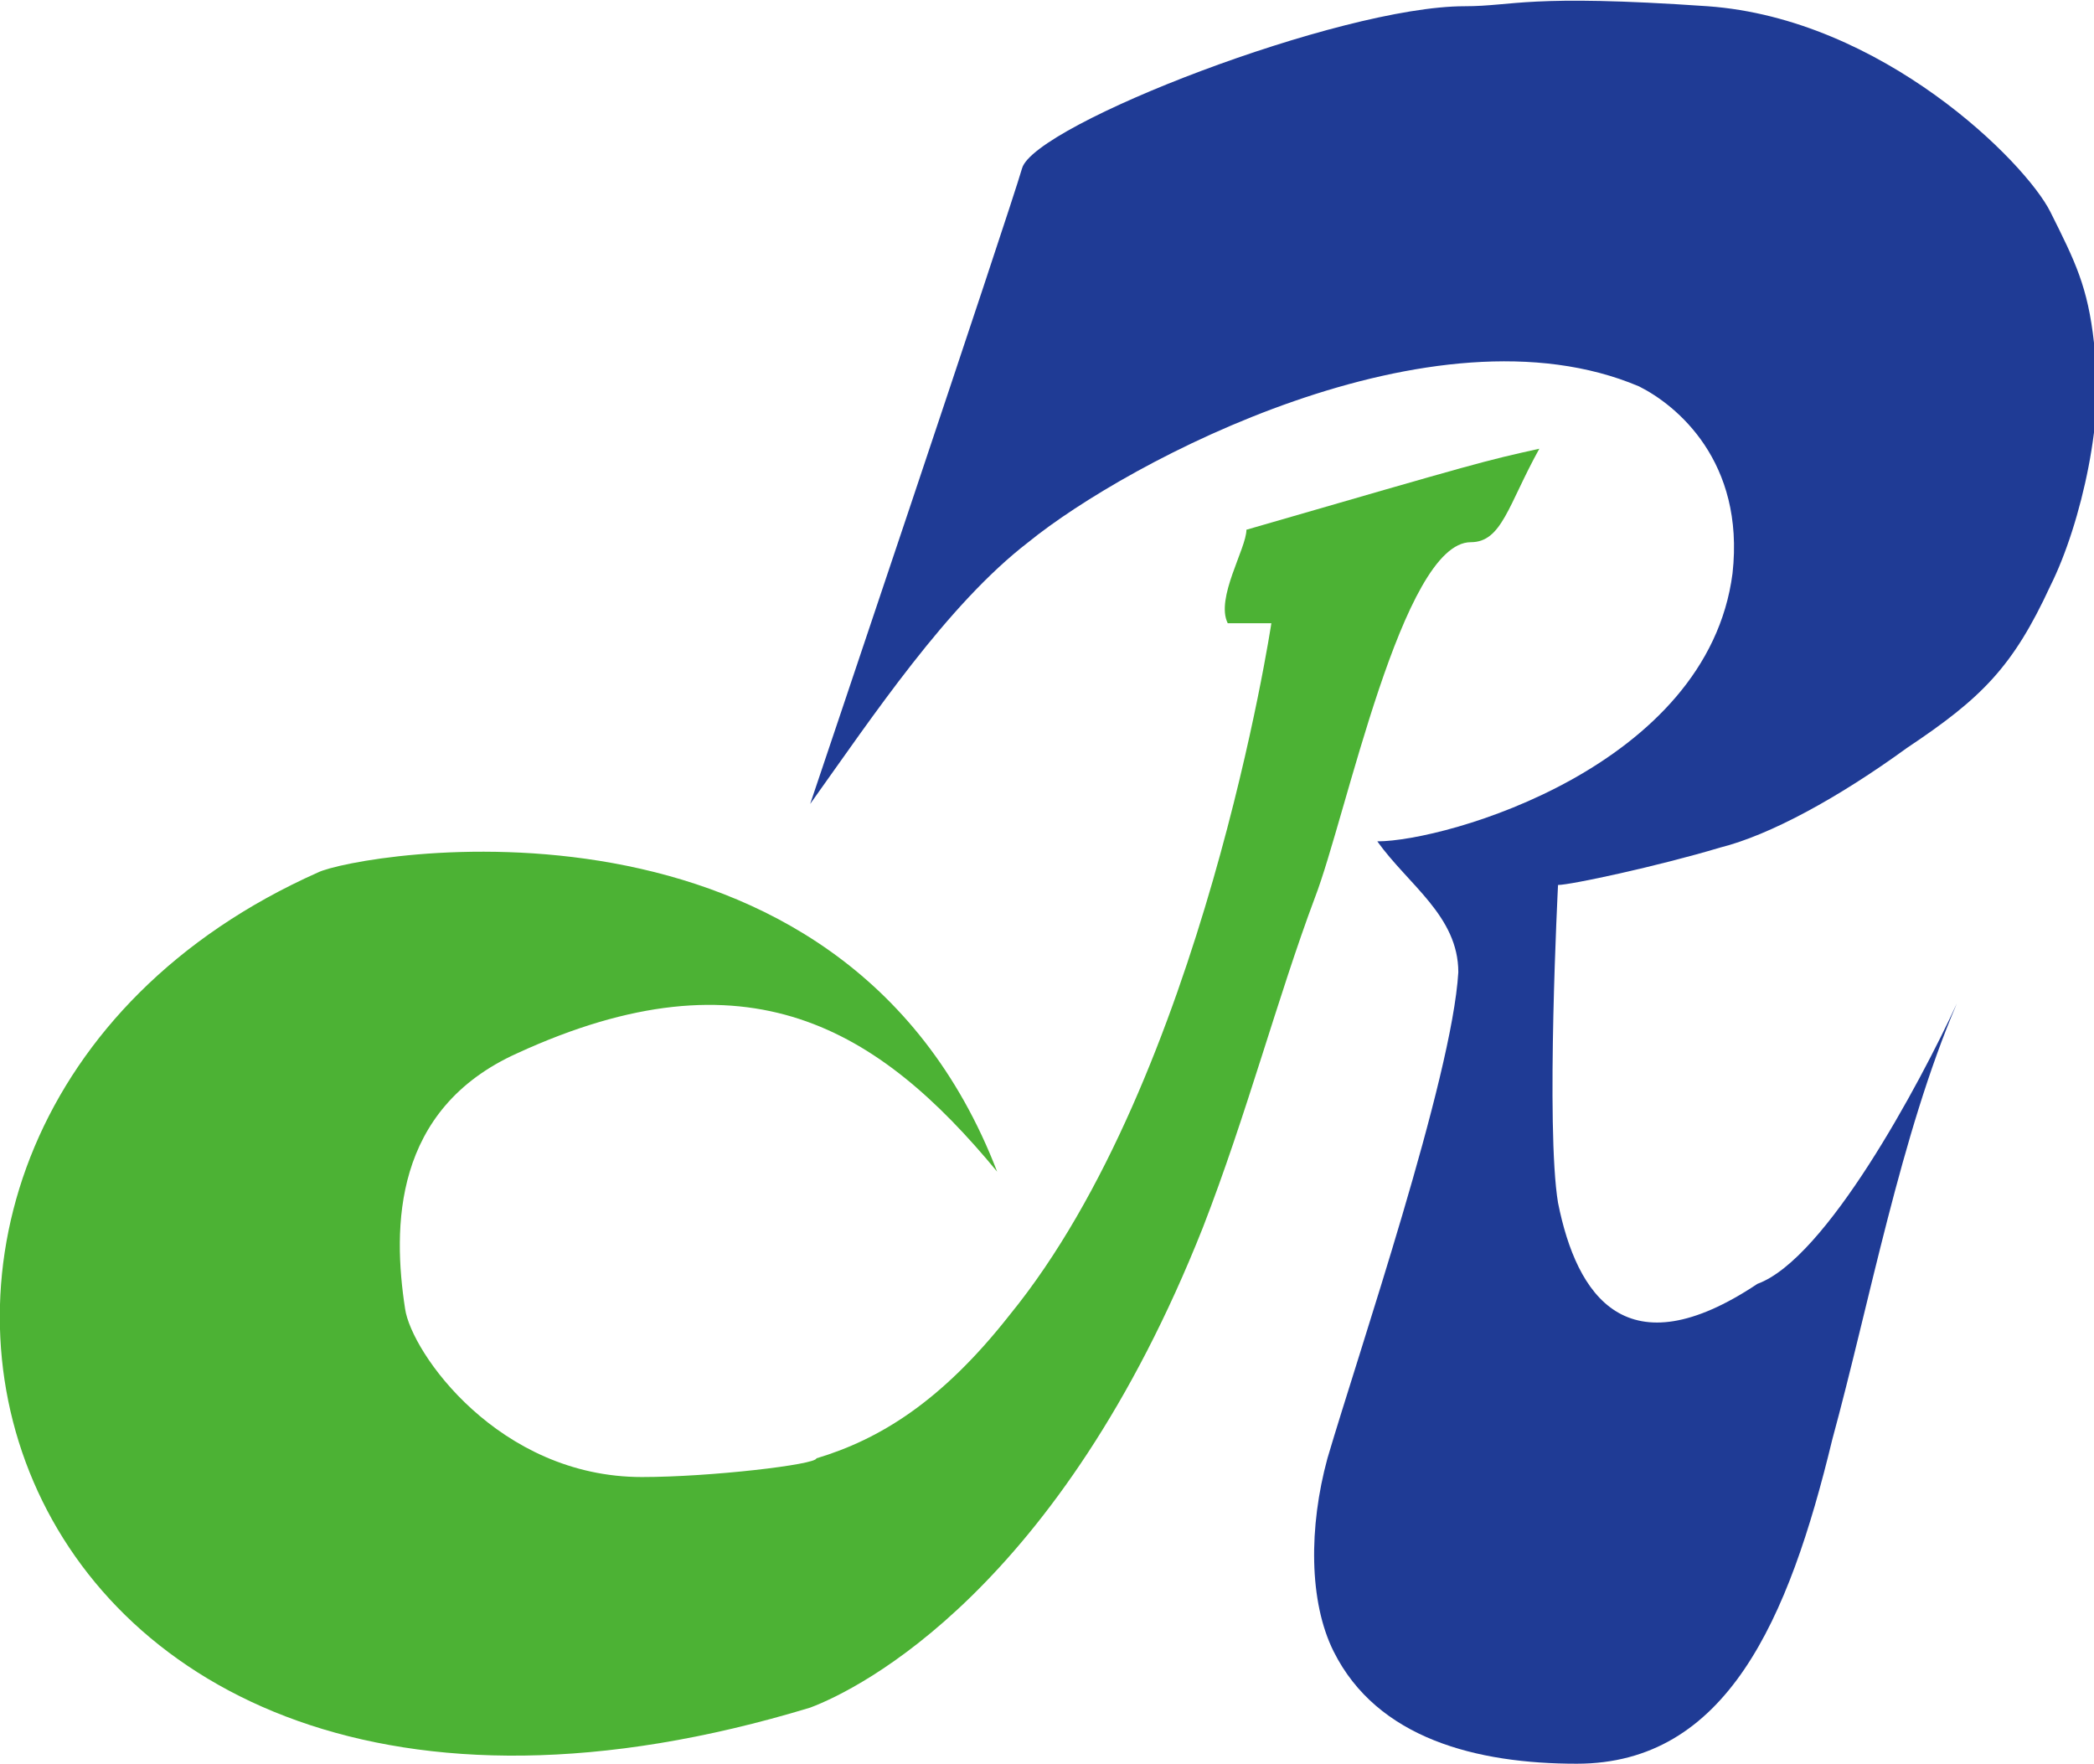 <?xml version="1.0" encoding="utf-8"?>
<!-- Generator: Adobe Illustrator 18.1.1, SVG Export Plug-In . SVG Version: 6.00 Build 0)  -->
<svg version="1.1" id="レイヤー_1" xmlns="http://www.w3.org/2000/svg" xmlns:xlink="http://www.w3.org/1999/xlink" x="0px"
	 y="0px" viewBox="0 0 33.6 28.3" enable-background="new 0 0 33.6 28.3" xml:space="preserve">
<g>
	<path fill="#1F3B95" d="M16.4,2.7c0.2-0.7,5.1-2.6,7.1-2.6c0.8,0,1-0.2,3.9,0c2.8,0.2,5.1,2.5,5.5,3.3c0.4,0.8,0.6,1.2,0.7,2.1
		c0.2,1.1-0.2,2.9-0.7,3.9c-0.6,1.3-1.1,1.8-2.3,2.6c-1.1,0.8-2.2,1.4-3,1.6c-1,0.3-2.4,0.6-2.6,0.6c0,0-0.2,3.9,0,5.1
		c0.3,1.5,1.1,2.7,3.2,1.3c1.1-0.4,2.6-3.2,3.2-4.5c-0.9,2.1-1.4,4.8-2,7c-0.7,2.9-1.7,5.2-4.1,5.2c-1.6,0-3.2-0.4-3.9-1.8
		c-0.4-0.8-0.4-2-0.1-3.1c0.5-1.7,2-6.1,2.1-7.8c0-0.9-0.8-1.4-1.3-2.1c1.1,0,5.3-1.2,5.7-4.3c0.2-1.8-0.9-2.7-1.5-3
		C23,4.8,18.1,7.4,16.5,8.7c-1.3,1-2.5,2.8-3.5,4.2C13,12.9,16.2,3.4,16.4,2.7L16.4,2.7z"/>
	<path fill="#4CB234" d="M20.4,10c-0.2,0-0.6,0-0.7,0C19.5,9.6,20,8.8,20,8.5c3.8-1.1,3.8-1.1,4.7-1.3c-0.5,0.9-0.6,1.5-1.1,1.5
		c-1.1,0-2,4.4-2.5,5.7c-0.6,1.6-1.1,3.5-1.8,5.3c-2.3,5.8-5.5,7.4-6.3,7.7C-0.5,31.5-4.1,18.1,5.1,14c0.6-0.3,8.4-1.7,10.9,4.8
		c-1.9-2.3-4-3.6-7.7-1.9c-2,0.9-2,2.8-1.8,4.1c0.1,0.7,1.5,2.7,3.8,2.7c1.1,0,2.8-0.2,2.8-0.3c1-0.3,2-0.9,3.1-2.3
		C19.3,17.3,20.4,10,20.4,10L20.4,10z"/>
</g>
</svg>
